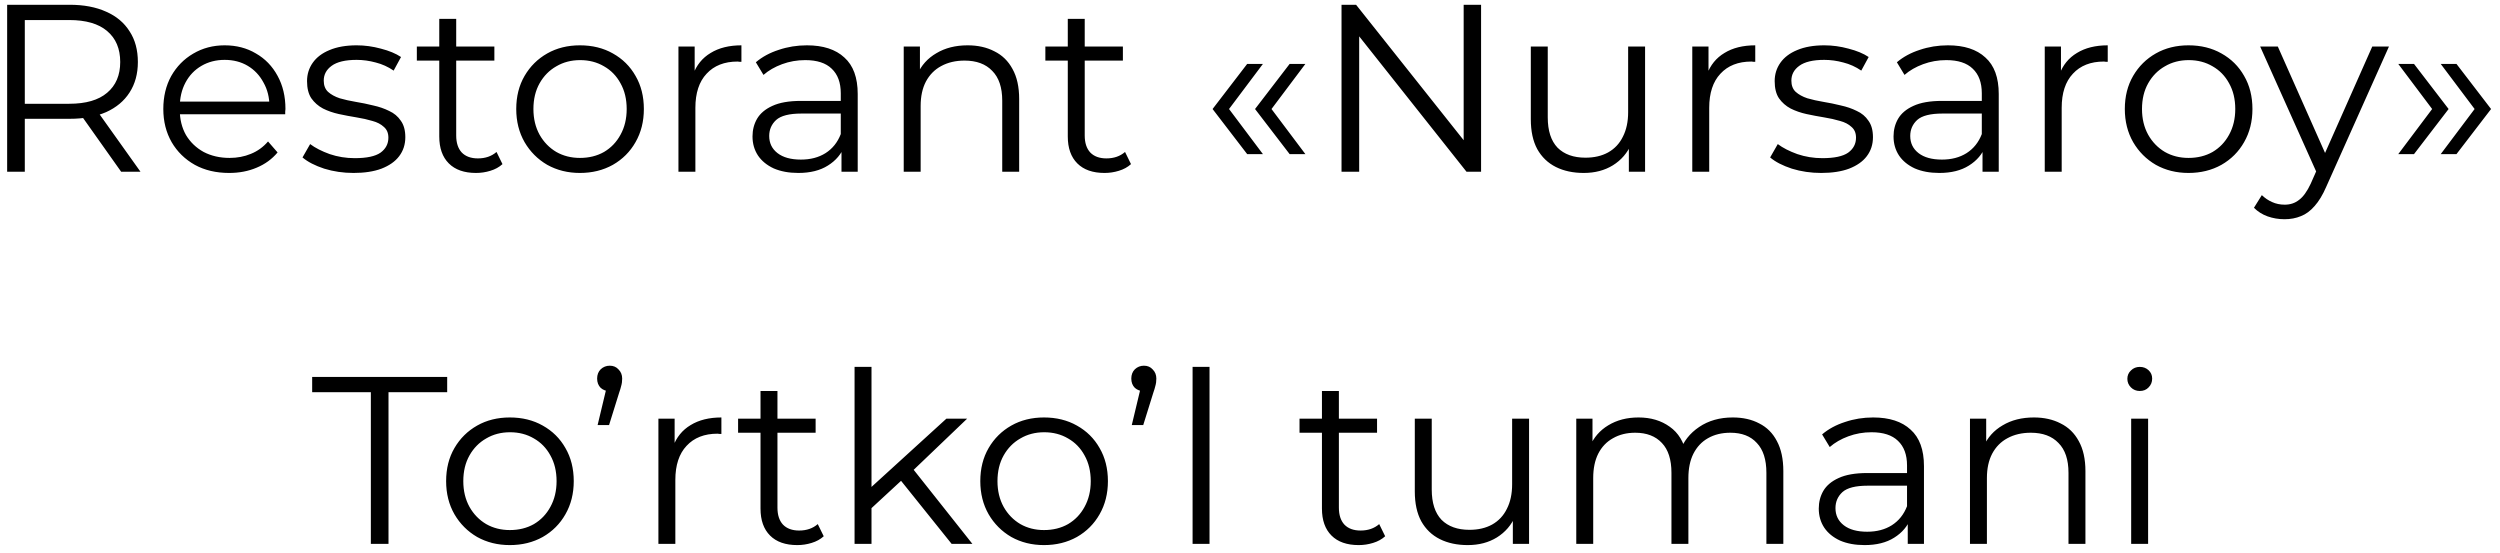 <?xml version="1.0" encoding="UTF-8"?> <svg xmlns="http://www.w3.org/2000/svg" width="262" height="58" viewBox="0 0 262 58" fill="none"><path d="M0.749 18V0.5H7.299C8.782 0.5 10.057 0.742 11.124 1.225C12.19 1.692 13.007 2.375 13.574 3.275C14.157 4.158 14.449 5.233 14.449 6.5C14.449 7.733 14.157 8.8 13.574 9.7C13.007 10.583 12.19 11.267 11.124 11.75C10.057 12.217 8.782 12.45 7.299 12.45H1.774L2.599 11.6V18H0.749ZM12.699 18L8.199 11.65H10.199L14.724 18H12.699ZM2.599 11.75L1.774 10.875H7.249C8.999 10.875 10.324 10.492 11.224 9.725C12.14 8.958 12.599 7.883 12.599 6.5C12.599 5.1 12.14 4.017 11.224 3.25C10.324 2.483 8.999 2.1 7.249 2.1H1.774L2.599 1.225V11.75ZM24.015 18.125C22.648 18.125 21.448 17.842 20.415 17.275C19.382 16.692 18.573 15.9 17.99 14.9C17.407 13.883 17.115 12.725 17.115 11.425C17.115 10.125 17.39 8.975 17.94 7.975C18.507 6.975 19.273 6.192 20.24 5.625C21.223 5.042 22.323 4.75 23.54 4.75C24.773 4.75 25.865 5.033 26.815 5.6C27.782 6.15 28.54 6.933 29.09 7.95C29.64 8.95 29.915 10.108 29.915 11.425C29.915 11.508 29.907 11.6 29.89 11.7C29.89 11.783 29.89 11.875 29.89 11.975H18.465V10.65H28.94L28.24 11.175C28.24 10.225 28.032 9.383 27.615 8.65C27.215 7.9 26.665 7.317 25.965 6.9C25.265 6.483 24.457 6.275 23.54 6.275C22.64 6.275 21.832 6.483 21.115 6.9C20.398 7.317 19.84 7.9 19.44 8.65C19.04 9.4 18.84 10.258 18.84 11.225V11.5C18.84 12.5 19.057 13.383 19.49 14.15C19.94 14.9 20.557 15.492 21.34 15.925C22.14 16.342 23.048 16.55 24.065 16.55C24.865 16.55 25.607 16.408 26.29 16.125C26.99 15.842 27.59 15.408 28.09 14.825L29.09 15.975C28.507 16.675 27.773 17.208 26.89 17.575C26.023 17.942 25.065 18.125 24.015 18.125ZM37.053 18.125C35.969 18.125 34.944 17.975 33.978 17.675C33.011 17.358 32.253 16.967 31.703 16.5L32.503 15.1C33.036 15.5 33.719 15.85 34.553 16.15C35.386 16.433 36.261 16.575 37.178 16.575C38.428 16.575 39.328 16.383 39.878 16C40.428 15.6 40.703 15.075 40.703 14.425C40.703 13.942 40.544 13.567 40.228 13.3C39.928 13.017 39.528 12.808 39.028 12.675C38.528 12.525 37.969 12.4 37.353 12.3C36.736 12.2 36.12 12.083 35.503 11.95C34.903 11.817 34.353 11.625 33.853 11.375C33.353 11.108 32.944 10.75 32.628 10.3C32.328 9.85 32.178 9.25 32.178 8.5C32.178 7.783 32.378 7.142 32.778 6.575C33.178 6.008 33.761 5.567 34.528 5.25C35.311 4.917 36.261 4.75 37.378 4.75C38.228 4.75 39.078 4.867 39.928 5.1C40.778 5.317 41.478 5.608 42.028 5.975L41.253 7.4C40.669 7 40.044 6.717 39.378 6.55C38.711 6.367 38.044 6.275 37.378 6.275C36.194 6.275 35.319 6.483 34.753 6.9C34.203 7.3 33.928 7.817 33.928 8.45C33.928 8.95 34.078 9.342 34.378 9.625C34.694 9.908 35.103 10.133 35.603 10.3C36.12 10.45 36.678 10.575 37.278 10.675C37.895 10.775 38.503 10.9 39.103 11.05C39.719 11.183 40.278 11.375 40.778 11.625C41.294 11.858 41.703 12.2 42.003 12.65C42.319 13.083 42.478 13.658 42.478 14.375C42.478 15.142 42.261 15.808 41.828 16.375C41.411 16.925 40.794 17.358 39.978 17.675C39.178 17.975 38.203 18.125 37.053 18.125ZM49.885 18.125C48.652 18.125 47.702 17.792 47.035 17.125C46.368 16.458 46.035 15.517 46.035 14.3V1.975H47.81V14.2C47.81 14.967 48.002 15.558 48.385 15.975C48.785 16.392 49.352 16.6 50.085 16.6C50.868 16.6 51.518 16.375 52.035 15.925L52.66 17.2C52.31 17.517 51.885 17.75 51.385 17.9C50.902 18.05 50.402 18.125 49.885 18.125ZM43.685 6.35V4.875H51.81V6.35H43.685ZM60.777 18.125C59.511 18.125 58.369 17.842 57.352 17.275C56.352 16.692 55.561 15.9 54.977 14.9C54.394 13.883 54.102 12.725 54.102 11.425C54.102 10.108 54.394 8.95 54.977 7.95C55.561 6.95 56.352 6.167 57.352 5.6C58.352 5.033 59.494 4.75 60.777 4.75C62.077 4.75 63.227 5.033 64.227 5.6C65.244 6.167 66.036 6.95 66.602 7.95C67.186 8.95 67.477 10.108 67.477 11.425C67.477 12.725 67.186 13.883 66.602 14.9C66.036 15.9 65.244 16.692 64.227 17.275C63.211 17.842 62.061 18.125 60.777 18.125ZM60.777 16.55C61.727 16.55 62.569 16.342 63.302 15.925C64.036 15.492 64.611 14.892 65.027 14.125C65.461 13.342 65.677 12.442 65.677 11.425C65.677 10.392 65.461 9.492 65.027 8.725C64.611 7.958 64.036 7.367 63.302 6.95C62.569 6.517 61.736 6.3 60.802 6.3C59.869 6.3 59.036 6.517 58.302 6.95C57.569 7.367 56.986 7.958 56.552 8.725C56.119 9.492 55.902 10.392 55.902 11.425C55.902 12.442 56.119 13.342 56.552 14.125C56.986 14.892 57.569 15.492 58.302 15.925C59.036 16.342 59.861 16.55 60.777 16.55ZM71.101 18V4.875H72.801V8.45L72.626 7.825C72.993 6.825 73.609 6.067 74.476 5.55C75.343 5.017 76.418 4.75 77.701 4.75V6.475C77.634 6.475 77.568 6.475 77.501 6.475C77.434 6.458 77.368 6.45 77.301 6.45C75.918 6.45 74.834 6.875 74.051 7.725C73.268 8.558 72.876 9.75 72.876 11.3V18H71.101ZM88.188 18V15.1L88.113 14.625V9.775C88.113 8.658 87.797 7.8 87.163 7.2C86.547 6.6 85.622 6.3 84.388 6.3C83.538 6.3 82.73 6.442 81.963 6.725C81.197 7.008 80.547 7.383 80.013 7.85L79.213 6.525C79.88 5.958 80.68 5.525 81.613 5.225C82.547 4.908 83.53 4.75 84.563 4.75C86.263 4.75 87.572 5.175 88.488 6.025C89.422 6.858 89.888 8.133 89.888 9.85V18H88.188ZM83.663 18.125C82.68 18.125 81.822 17.967 81.088 17.65C80.372 17.317 79.822 16.867 79.438 16.3C79.055 15.717 78.863 15.05 78.863 14.3C78.863 13.617 79.022 13 79.338 12.45C79.672 11.883 80.205 11.433 80.938 11.1C81.688 10.75 82.688 10.575 83.938 10.575H88.463V11.9H83.988C82.722 11.9 81.838 12.125 81.338 12.575C80.855 13.025 80.613 13.583 80.613 14.25C80.613 15 80.905 15.6 81.488 16.05C82.072 16.5 82.888 16.725 83.938 16.725C84.938 16.725 85.797 16.5 86.513 16.05C87.247 15.583 87.78 14.917 88.113 14.05L88.513 15.275C88.18 16.142 87.597 16.833 86.763 17.35C85.947 17.867 84.913 18.125 83.663 18.125ZM101.409 4.75C102.476 4.75 103.409 4.958 104.209 5.375C105.026 5.775 105.659 6.392 106.109 7.225C106.576 8.058 106.809 9.108 106.809 10.375V18H105.034V10.55C105.034 9.167 104.684 8.125 103.984 7.425C103.301 6.708 102.334 6.35 101.084 6.35C100.151 6.35 99.335 6.542 98.635 6.925C97.951 7.292 97.418 7.833 97.034 8.55C96.668 9.25 96.484 10.1 96.484 11.1V18H94.71V4.875H96.409V8.475L96.135 7.8C96.551 6.85 97.218 6.108 98.135 5.575C99.051 5.025 100.143 4.75 101.409 4.75ZM115.754 18.125C114.521 18.125 113.571 17.792 112.904 17.125C112.237 16.458 111.904 15.517 111.904 14.3V1.975H113.679V14.2C113.679 14.967 113.871 15.558 114.254 15.975C114.654 16.392 115.221 16.6 115.954 16.6C116.737 16.6 117.387 16.375 117.904 15.925L118.529 17.2C118.179 17.517 117.754 17.75 117.254 17.9C116.771 18.05 116.271 18.125 115.754 18.125ZM109.554 6.35V4.875H117.679V6.35H109.554ZM130.703 16.15L127.078 11.425L130.703 6.7H132.353L128.803 11.425L132.353 16.15H130.703ZM135.153 16.15L131.528 11.425L135.153 6.7H136.803L133.253 11.425L136.803 16.15H135.153ZM140.592 18V0.5H142.117L154.192 15.7H153.392V0.5H155.217V18H153.692L141.642 2.8H142.442V18H140.592ZM165.979 18.125C164.863 18.125 163.888 17.917 163.054 17.5C162.221 17.083 161.571 16.458 161.104 15.625C160.654 14.792 160.429 13.75 160.429 12.5V4.875H162.204V12.3C162.204 13.7 162.546 14.758 163.229 15.475C163.929 16.175 164.904 16.525 166.154 16.525C167.071 16.525 167.863 16.342 168.529 15.975C169.213 15.592 169.729 15.042 170.079 14.325C170.446 13.608 170.629 12.75 170.629 11.75V4.875H172.404V18H170.704V14.4L170.979 15.05C170.563 16.017 169.913 16.775 169.029 17.325C168.163 17.858 167.146 18.125 165.979 18.125ZM177.351 18V4.875H179.051V8.45L178.876 7.825C179.243 6.825 179.859 6.067 180.726 5.55C181.593 5.017 182.668 4.75 183.951 4.75V6.475C183.884 6.475 183.818 6.475 183.751 6.475C183.684 6.458 183.618 6.45 183.551 6.45C182.168 6.45 181.084 6.875 180.301 7.725C179.518 8.558 179.126 9.75 179.126 11.3V18H177.351ZM190.861 18.125C189.778 18.125 188.753 17.975 187.786 17.675C186.82 17.358 186.061 16.967 185.511 16.5L186.311 15.1C186.845 15.5 187.528 15.85 188.361 16.15C189.195 16.433 190.07 16.575 190.986 16.575C192.236 16.575 193.136 16.383 193.686 16C194.236 15.6 194.511 15.075 194.511 14.425C194.511 13.942 194.353 13.567 194.036 13.3C193.736 13.017 193.336 12.808 192.836 12.675C192.336 12.525 191.778 12.4 191.161 12.3C190.545 12.2 189.928 12.083 189.311 11.95C188.711 11.817 188.161 11.625 187.661 11.375C187.161 11.108 186.753 10.75 186.436 10.3C186.136 9.85 185.986 9.25 185.986 8.5C185.986 7.783 186.186 7.142 186.586 6.575C186.986 6.008 187.57 5.567 188.336 5.25C189.12 4.917 190.07 4.75 191.186 4.75C192.036 4.75 192.886 4.867 193.736 5.1C194.586 5.317 195.286 5.608 195.836 5.975L195.061 7.4C194.478 7 193.853 6.717 193.186 6.55C192.52 6.367 191.853 6.275 191.186 6.275C190.003 6.275 189.128 6.483 188.561 6.9C188.011 7.3 187.736 7.817 187.736 8.45C187.736 8.95 187.886 9.342 188.186 9.625C188.503 9.908 188.911 10.133 189.411 10.3C189.928 10.45 190.486 10.575 191.086 10.675C191.703 10.775 192.311 10.9 192.911 11.05C193.528 11.183 194.086 11.375 194.586 11.625C195.103 11.858 195.511 12.2 195.811 12.65C196.128 13.083 196.286 13.658 196.286 14.375C196.286 15.142 196.07 15.808 195.636 16.375C195.22 16.925 194.603 17.358 193.786 17.675C192.986 17.975 192.011 18.125 190.861 18.125ZM207.768 18V15.1L207.693 14.625V9.775C207.693 8.658 207.377 7.8 206.743 7.2C206.127 6.6 205.202 6.3 203.968 6.3C203.118 6.3 202.31 6.442 201.543 6.725C200.777 7.008 200.127 7.383 199.593 7.85L198.793 6.525C199.46 5.958 200.26 5.525 201.193 5.225C202.127 4.908 203.11 4.75 204.143 4.75C205.843 4.75 207.152 5.175 208.068 6.025C209.002 6.858 209.468 8.133 209.468 9.85V18H207.768ZM203.243 18.125C202.26 18.125 201.402 17.967 200.668 17.65C199.952 17.317 199.402 16.867 199.018 16.3C198.635 15.717 198.443 15.05 198.443 14.3C198.443 13.617 198.602 13 198.918 12.45C199.252 11.883 199.785 11.433 200.518 11.1C201.268 10.75 202.268 10.575 203.518 10.575H208.043V11.9H203.568C202.302 11.9 201.418 12.125 200.918 12.575C200.435 13.025 200.193 13.583 200.193 14.25C200.193 15 200.485 15.6 201.068 16.05C201.652 16.5 202.468 16.725 203.518 16.725C204.518 16.725 205.377 16.5 206.093 16.05C206.827 15.583 207.36 14.917 207.693 14.05L208.093 15.275C207.76 16.142 207.177 16.833 206.343 17.35C205.527 17.867 204.493 18.125 203.243 18.125ZM214.29 18V4.875H215.99V8.45L215.815 7.825C216.181 6.825 216.798 6.067 217.665 5.55C218.531 5.017 219.606 4.75 220.89 4.75V6.475C220.823 6.475 220.756 6.475 220.69 6.475C220.623 6.458 220.556 6.45 220.49 6.45C219.106 6.45 218.023 6.875 217.24 7.725C216.456 8.558 216.065 9.75 216.065 11.3V18H214.29ZM229.356 18.125C228.09 18.125 226.948 17.842 225.931 17.275C224.931 16.692 224.14 15.9 223.556 14.9C222.973 13.883 222.681 12.725 222.681 11.425C222.681 10.108 222.973 8.95 223.556 7.95C224.14 6.95 224.931 6.167 225.931 5.6C226.931 5.033 228.073 4.75 229.356 4.75C230.656 4.75 231.806 5.033 232.806 5.6C233.823 6.167 234.615 6.95 235.181 7.95C235.765 8.95 236.056 10.108 236.056 11.425C236.056 12.725 235.765 13.883 235.181 14.9C234.615 15.9 233.823 16.692 232.806 17.275C231.79 17.842 230.64 18.125 229.356 18.125ZM229.356 16.55C230.306 16.55 231.148 16.342 231.881 15.925C232.615 15.492 233.19 14.892 233.606 14.125C234.04 13.342 234.256 12.442 234.256 11.425C234.256 10.392 234.04 9.492 233.606 8.725C233.19 7.958 232.615 7.367 231.881 6.95C231.148 6.517 230.315 6.3 229.381 6.3C228.448 6.3 227.615 6.517 226.881 6.95C226.148 7.367 225.565 7.958 225.131 8.725C224.698 9.492 224.481 10.392 224.481 11.425C224.481 12.442 224.698 13.342 225.131 14.125C225.565 14.892 226.148 15.492 226.881 15.925C227.615 16.342 228.44 16.55 229.356 16.55ZM239.414 22.975C238.797 22.975 238.206 22.875 237.639 22.675C237.089 22.475 236.614 22.175 236.214 21.775L237.039 20.45C237.372 20.767 237.731 21.008 238.114 21.175C238.514 21.358 238.956 21.45 239.439 21.45C240.022 21.45 240.522 21.283 240.939 20.95C241.372 20.633 241.781 20.067 242.164 19.25L243.014 17.325L243.214 17.05L248.614 4.875H250.364L243.789 19.575C243.422 20.425 243.014 21.1 242.564 21.6C242.131 22.1 241.656 22.45 241.139 22.65C240.622 22.867 240.047 22.975 239.414 22.975ZM242.914 18.375L236.864 4.875H238.714L244.064 16.925L242.914 18.375ZM252.989 16.15H251.339L254.889 11.425L251.339 6.7H252.989L256.614 11.425L252.989 16.15ZM257.439 16.15H255.789L259.339 11.425L255.789 6.7H257.439L261.064 11.425L257.439 16.15ZM38.865 57V41.1H32.715V39.5H46.865V41.1H40.715V57H38.865ZM53.429 57.125C52.162 57.125 51.02 56.842 50.004 56.275C49.004 55.692 48.212 54.9 47.629 53.9C47.045 52.883 46.754 51.725 46.754 50.425C46.754 49.108 47.045 47.95 47.629 46.95C48.212 45.95 49.004 45.167 50.004 44.6C51.004 44.033 52.145 43.75 53.429 43.75C54.729 43.75 55.879 44.033 56.879 44.6C57.895 45.167 58.687 45.95 59.254 46.95C59.837 47.95 60.129 49.108 60.129 50.425C60.129 51.725 59.837 52.883 59.254 53.9C58.687 54.9 57.895 55.692 56.879 56.275C55.862 56.842 54.712 57.125 53.429 57.125ZM53.429 55.55C54.379 55.55 55.22 55.342 55.954 54.925C56.687 54.492 57.262 53.892 57.679 53.125C58.112 52.342 58.329 51.442 58.329 50.425C58.329 49.392 58.112 48.492 57.679 47.725C57.262 46.958 56.687 46.367 55.954 45.95C55.22 45.517 54.387 45.3 53.454 45.3C52.52 45.3 51.687 45.517 50.954 45.95C50.22 46.367 49.637 46.958 49.204 47.725C48.77 48.492 48.554 49.392 48.554 50.425C48.554 51.442 48.77 52.342 49.204 53.125C49.637 53.892 50.22 54.492 50.954 54.925C51.687 55.342 52.512 55.55 53.429 55.55ZM62.629 44.55L63.729 39.95L63.929 41C63.545 41 63.22 40.883 62.954 40.65C62.704 40.4 62.579 40.075 62.579 39.675C62.579 39.275 62.704 38.95 62.954 38.7C63.22 38.45 63.537 38.325 63.904 38.325C64.287 38.325 64.595 38.458 64.829 38.725C65.079 38.975 65.204 39.292 65.204 39.675C65.204 39.808 65.195 39.942 65.179 40.075C65.162 40.208 65.129 40.358 65.079 40.525C65.045 40.675 64.987 40.867 64.904 41.1L63.829 44.55H62.629ZM69.001 57V43.875H70.701V47.45L70.526 46.825C70.893 45.825 71.51 45.067 72.376 44.55C73.243 44.017 74.318 43.75 75.602 43.75V45.475C75.535 45.475 75.468 45.475 75.401 45.475C75.335 45.458 75.268 45.45 75.201 45.45C73.818 45.45 72.735 45.875 71.951 46.725C71.168 47.558 70.776 48.75 70.776 50.3V57H69.001ZM83.552 57.125C82.319 57.125 81.368 56.792 80.702 56.125C80.035 55.458 79.702 54.517 79.702 53.3V40.975H81.477V53.2C81.477 53.967 81.668 54.558 82.052 54.975C82.452 55.392 83.019 55.6 83.752 55.6C84.535 55.6 85.185 55.375 85.702 54.925L86.327 56.2C85.977 56.517 85.552 56.75 85.052 56.9C84.569 57.05 84.069 57.125 83.552 57.125ZM77.352 45.35V43.875H85.477V45.35H77.352ZM90.958 53.6L91.008 51.325L99.183 43.875H101.358L95.583 49.4L94.583 50.25L90.958 53.6ZM89.558 57V38.45H91.333V57H89.558ZM99.733 57L94.258 50.175L95.408 48.8L101.908 57H99.733ZM109.41 57.125C108.143 57.125 107.002 56.842 105.985 56.275C104.985 55.692 104.193 54.9 103.61 53.9C103.027 52.883 102.735 51.725 102.735 50.425C102.735 49.108 103.027 47.95 103.61 46.95C104.193 45.95 104.985 45.167 105.985 44.6C106.985 44.033 108.127 43.75 109.41 43.75C110.71 43.75 111.86 44.033 112.86 44.6C113.877 45.167 114.668 45.95 115.235 46.95C115.818 47.95 116.11 49.108 116.11 50.425C116.11 51.725 115.818 52.883 115.235 53.9C114.668 54.9 113.877 55.692 112.86 56.275C111.843 56.842 110.693 57.125 109.41 57.125ZM109.41 55.55C110.36 55.55 111.202 55.342 111.935 54.925C112.668 54.492 113.243 53.892 113.66 53.125C114.093 52.342 114.31 51.442 114.31 50.425C114.31 49.392 114.093 48.492 113.66 47.725C113.243 46.958 112.668 46.367 111.935 45.95C111.202 45.517 110.368 45.3 109.435 45.3C108.502 45.3 107.668 45.517 106.935 45.95C106.202 46.367 105.618 46.958 105.185 47.725C104.752 48.492 104.535 49.392 104.535 50.425C104.535 51.442 104.752 52.342 105.185 53.125C105.618 53.892 106.202 54.492 106.935 54.925C107.668 55.342 108.493 55.55 109.41 55.55ZM118.61 44.55L119.71 39.95L119.91 41C119.527 41 119.202 40.883 118.935 40.65C118.685 40.4 118.56 40.075 118.56 39.675C118.56 39.275 118.685 38.95 118.935 38.7C119.202 38.45 119.518 38.325 119.885 38.325C120.268 38.325 120.577 38.458 120.81 38.725C121.06 38.975 121.185 39.292 121.185 39.675C121.185 39.808 121.177 39.942 121.16 40.075C121.143 40.208 121.11 40.358 121.06 40.525C121.027 40.675 120.968 40.867 120.885 41.1L119.81 44.55H118.61ZM124.983 57V38.45H126.758V57H124.983ZM142.39 57.125C141.156 57.125 140.206 56.792 139.54 56.125C138.873 55.458 138.54 54.517 138.54 53.3V40.975H140.315V53.2C140.315 53.967 140.506 54.558 140.89 54.975C141.29 55.392 141.856 55.6 142.59 55.6C143.373 55.6 144.023 55.375 144.54 54.925L145.165 56.2C144.815 56.517 144.39 56.75 143.89 56.9C143.406 57.05 142.906 57.125 142.39 57.125ZM136.19 45.35V43.875H144.315V45.35H136.19ZM153.821 57.125C152.704 57.125 151.729 56.917 150.896 56.5C150.063 56.083 149.413 55.458 148.946 54.625C148.496 53.792 148.271 52.75 148.271 51.5V43.875H150.046V51.3C150.046 52.7 150.388 53.758 151.071 54.475C151.771 55.175 152.746 55.525 153.996 55.525C154.913 55.525 155.704 55.342 156.371 54.975C157.054 54.592 157.571 54.042 157.921 53.325C158.288 52.608 158.471 51.75 158.471 50.75V43.875H160.246V57H158.546V53.4L158.821 54.05C158.404 55.017 157.754 55.775 156.871 56.325C156.004 56.858 154.988 57.125 153.821 57.125ZM181.593 43.75C182.66 43.75 183.585 43.958 184.368 44.375C185.168 44.775 185.785 45.392 186.218 46.225C186.668 47.058 186.893 48.108 186.893 49.375V57H185.118V49.55C185.118 48.167 184.785 47.125 184.118 46.425C183.468 45.708 182.543 45.35 181.343 45.35C180.443 45.35 179.66 45.542 178.993 45.925C178.343 46.292 177.835 46.833 177.468 47.55C177.118 48.25 176.943 49.1 176.943 50.1V57H175.168V49.55C175.168 48.167 174.835 47.125 174.168 46.425C173.501 45.708 172.568 45.35 171.368 45.35C170.485 45.35 169.71 45.542 169.043 45.925C168.376 46.292 167.86 46.833 167.493 47.55C167.143 48.25 166.968 49.1 166.968 50.1V57H165.193V43.875H166.893V47.425L166.618 46.8C167.018 45.85 167.66 45.108 168.543 44.575C169.443 44.025 170.501 43.75 171.718 43.75C173.001 43.75 174.093 44.075 174.993 44.725C175.893 45.358 176.476 46.317 176.743 47.6L176.043 47.325C176.426 46.258 177.101 45.4 178.068 44.75C179.051 44.083 180.226 43.75 181.593 43.75ZM199.932 57V54.1L199.857 53.625V48.775C199.857 47.658 199.54 46.8 198.907 46.2C198.29 45.6 197.365 45.3 196.132 45.3C195.282 45.3 194.473 45.442 193.707 45.725C192.94 46.008 192.29 46.383 191.757 46.85L190.957 45.525C191.623 44.958 192.423 44.525 193.357 44.225C194.29 43.908 195.273 43.75 196.307 43.75C198.007 43.75 199.315 44.175 200.232 45.025C201.165 45.858 201.632 47.133 201.632 48.85V57H199.932ZM195.407 57.125C194.423 57.125 193.565 56.967 192.832 56.65C192.115 56.317 191.565 55.867 191.182 55.3C190.798 54.717 190.607 54.05 190.607 53.3C190.607 52.617 190.765 52 191.082 51.45C191.415 50.883 191.948 50.433 192.682 50.1C193.432 49.75 194.432 49.575 195.682 49.575H200.207V50.9H195.732C194.465 50.9 193.582 51.125 193.082 51.575C192.598 52.025 192.357 52.583 192.357 53.25C192.357 54 192.648 54.6 193.232 55.05C193.815 55.5 194.632 55.725 195.682 55.725C196.682 55.725 197.54 55.5 198.257 55.05C198.99 54.583 199.523 53.917 199.857 53.05L200.257 54.275C199.923 55.142 199.34 55.833 198.507 56.35C197.69 56.867 196.657 57.125 195.407 57.125ZM213.153 43.75C214.219 43.75 215.153 43.958 215.953 44.375C216.769 44.775 217.403 45.392 217.853 46.225C218.319 47.058 218.553 48.108 218.553 49.375V57H216.778V49.55C216.778 48.167 216.428 47.125 215.728 46.425C215.044 45.708 214.078 45.35 212.828 45.35C211.894 45.35 211.078 45.542 210.378 45.925C209.694 46.292 209.161 46.833 208.778 47.55C208.411 48.25 208.228 49.1 208.228 50.1V57H206.453V43.875H208.153V47.475L207.878 46.8C208.294 45.85 208.961 45.108 209.878 44.575C210.794 44.025 211.886 43.75 213.153 43.75ZM223.347 57V43.875H225.122V57H223.347ZM224.247 40.975C223.881 40.975 223.572 40.85 223.322 40.6C223.072 40.35 222.947 40.05 222.947 39.7C222.947 39.35 223.072 39.058 223.322 38.825C223.572 38.575 223.881 38.45 224.247 38.45C224.614 38.45 224.922 38.567 225.172 38.8C225.422 39.033 225.547 39.325 225.547 39.675C225.547 40.042 225.422 40.35 225.172 40.6C224.939 40.85 224.631 40.975 224.247 40.975Z" fill="black"></path></svg> 